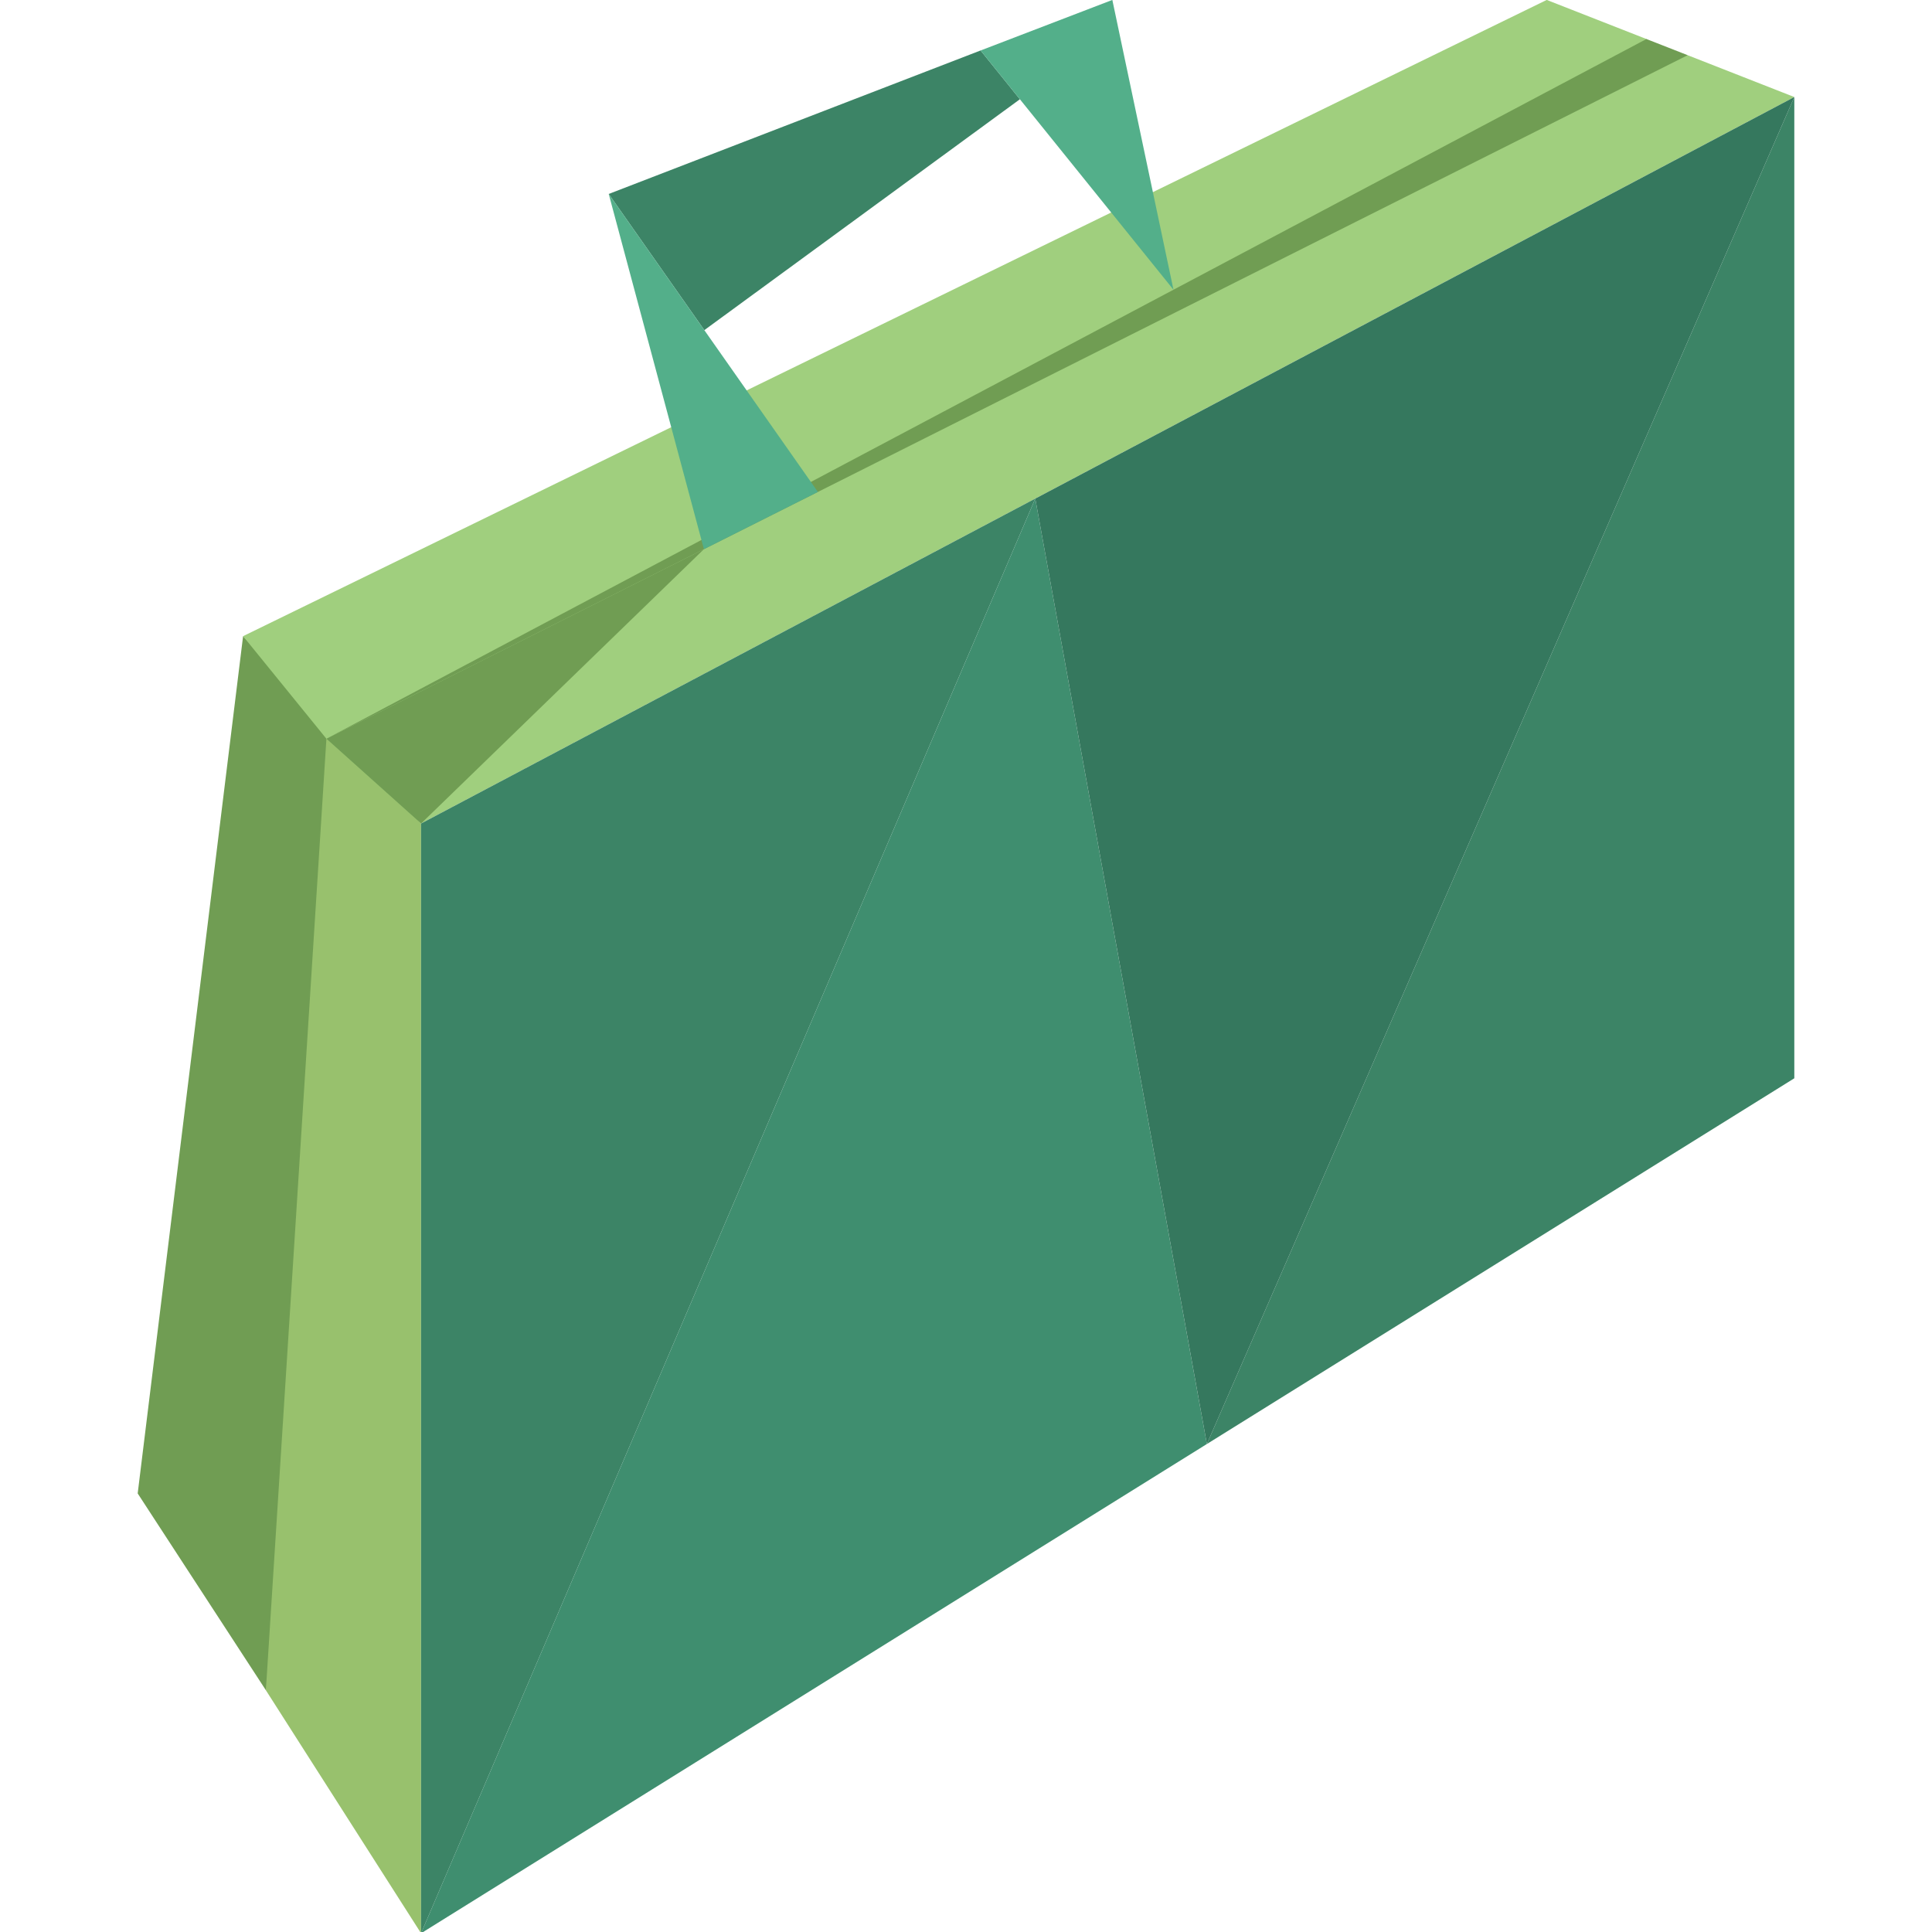 <svg xmlns="http://www.w3.org/2000/svg" viewBox="0 0 150 150" width="150" height="150" style="width:100%;height:100%"><defs><clipPath id="a"><path d="M0 0h150v150H0z"/></clipPath></defs><g display="block" clip-path="url(#a)"><path fill="#98C16D" d="M20.643 89.394v41.837l11.985 18.77h.063V63.938l-7.275-7.729-4.773 33.185z"/><path fill="#709D53" d="m25.416 56.21-6.543-6.819-8.183 66.559 9.953 15.279 4.773-75.019z"/><path fill="#A0CF7E" d="M120.074.001 18.873 49.391l6.47 7.966 7.348 6.582L139.309 7.533 131.035 4.288l-2.391-.368-.815-.89-7.726-3.029h-.029z"/><path fill="#709D53" d="M25.343 57.356 127.828 3.03l3.203 1.255L25.343 57.356z"/><path fill="#3C8466" d="M76.132 3.918 47.261 15.059l7.423 10.573L79.185 7.705l-3.053-3.787z"/><path fill="#53AF8A" d="M63.502 38.194 47.262 15.059l7.39 27.58 8.85-4.445zM86.346.001 76.132 3.92l14.976 18.575L86.363.001h-.017z"/><path fill="#709D53" d="m25.343 57.356 7.348 6.583 21.96-21.3-29.308 14.717z"/><path fill="#3C8466" d="M139.31 7.533v76.185l-45.608 28.395 45.608-104.58zM32.691 63.938v86.062h.043L80.379 38.709 32.691 63.938z"/><path fill="#3F8E6F" d="M32.733 150h.118l60.85-37.887L80.378 38.71 32.733 150z"/><path fill="#35785E" d="m139.31 7.533-45.608 104.58-13.324-73.402 58.932-31.178z"/></g></svg>
